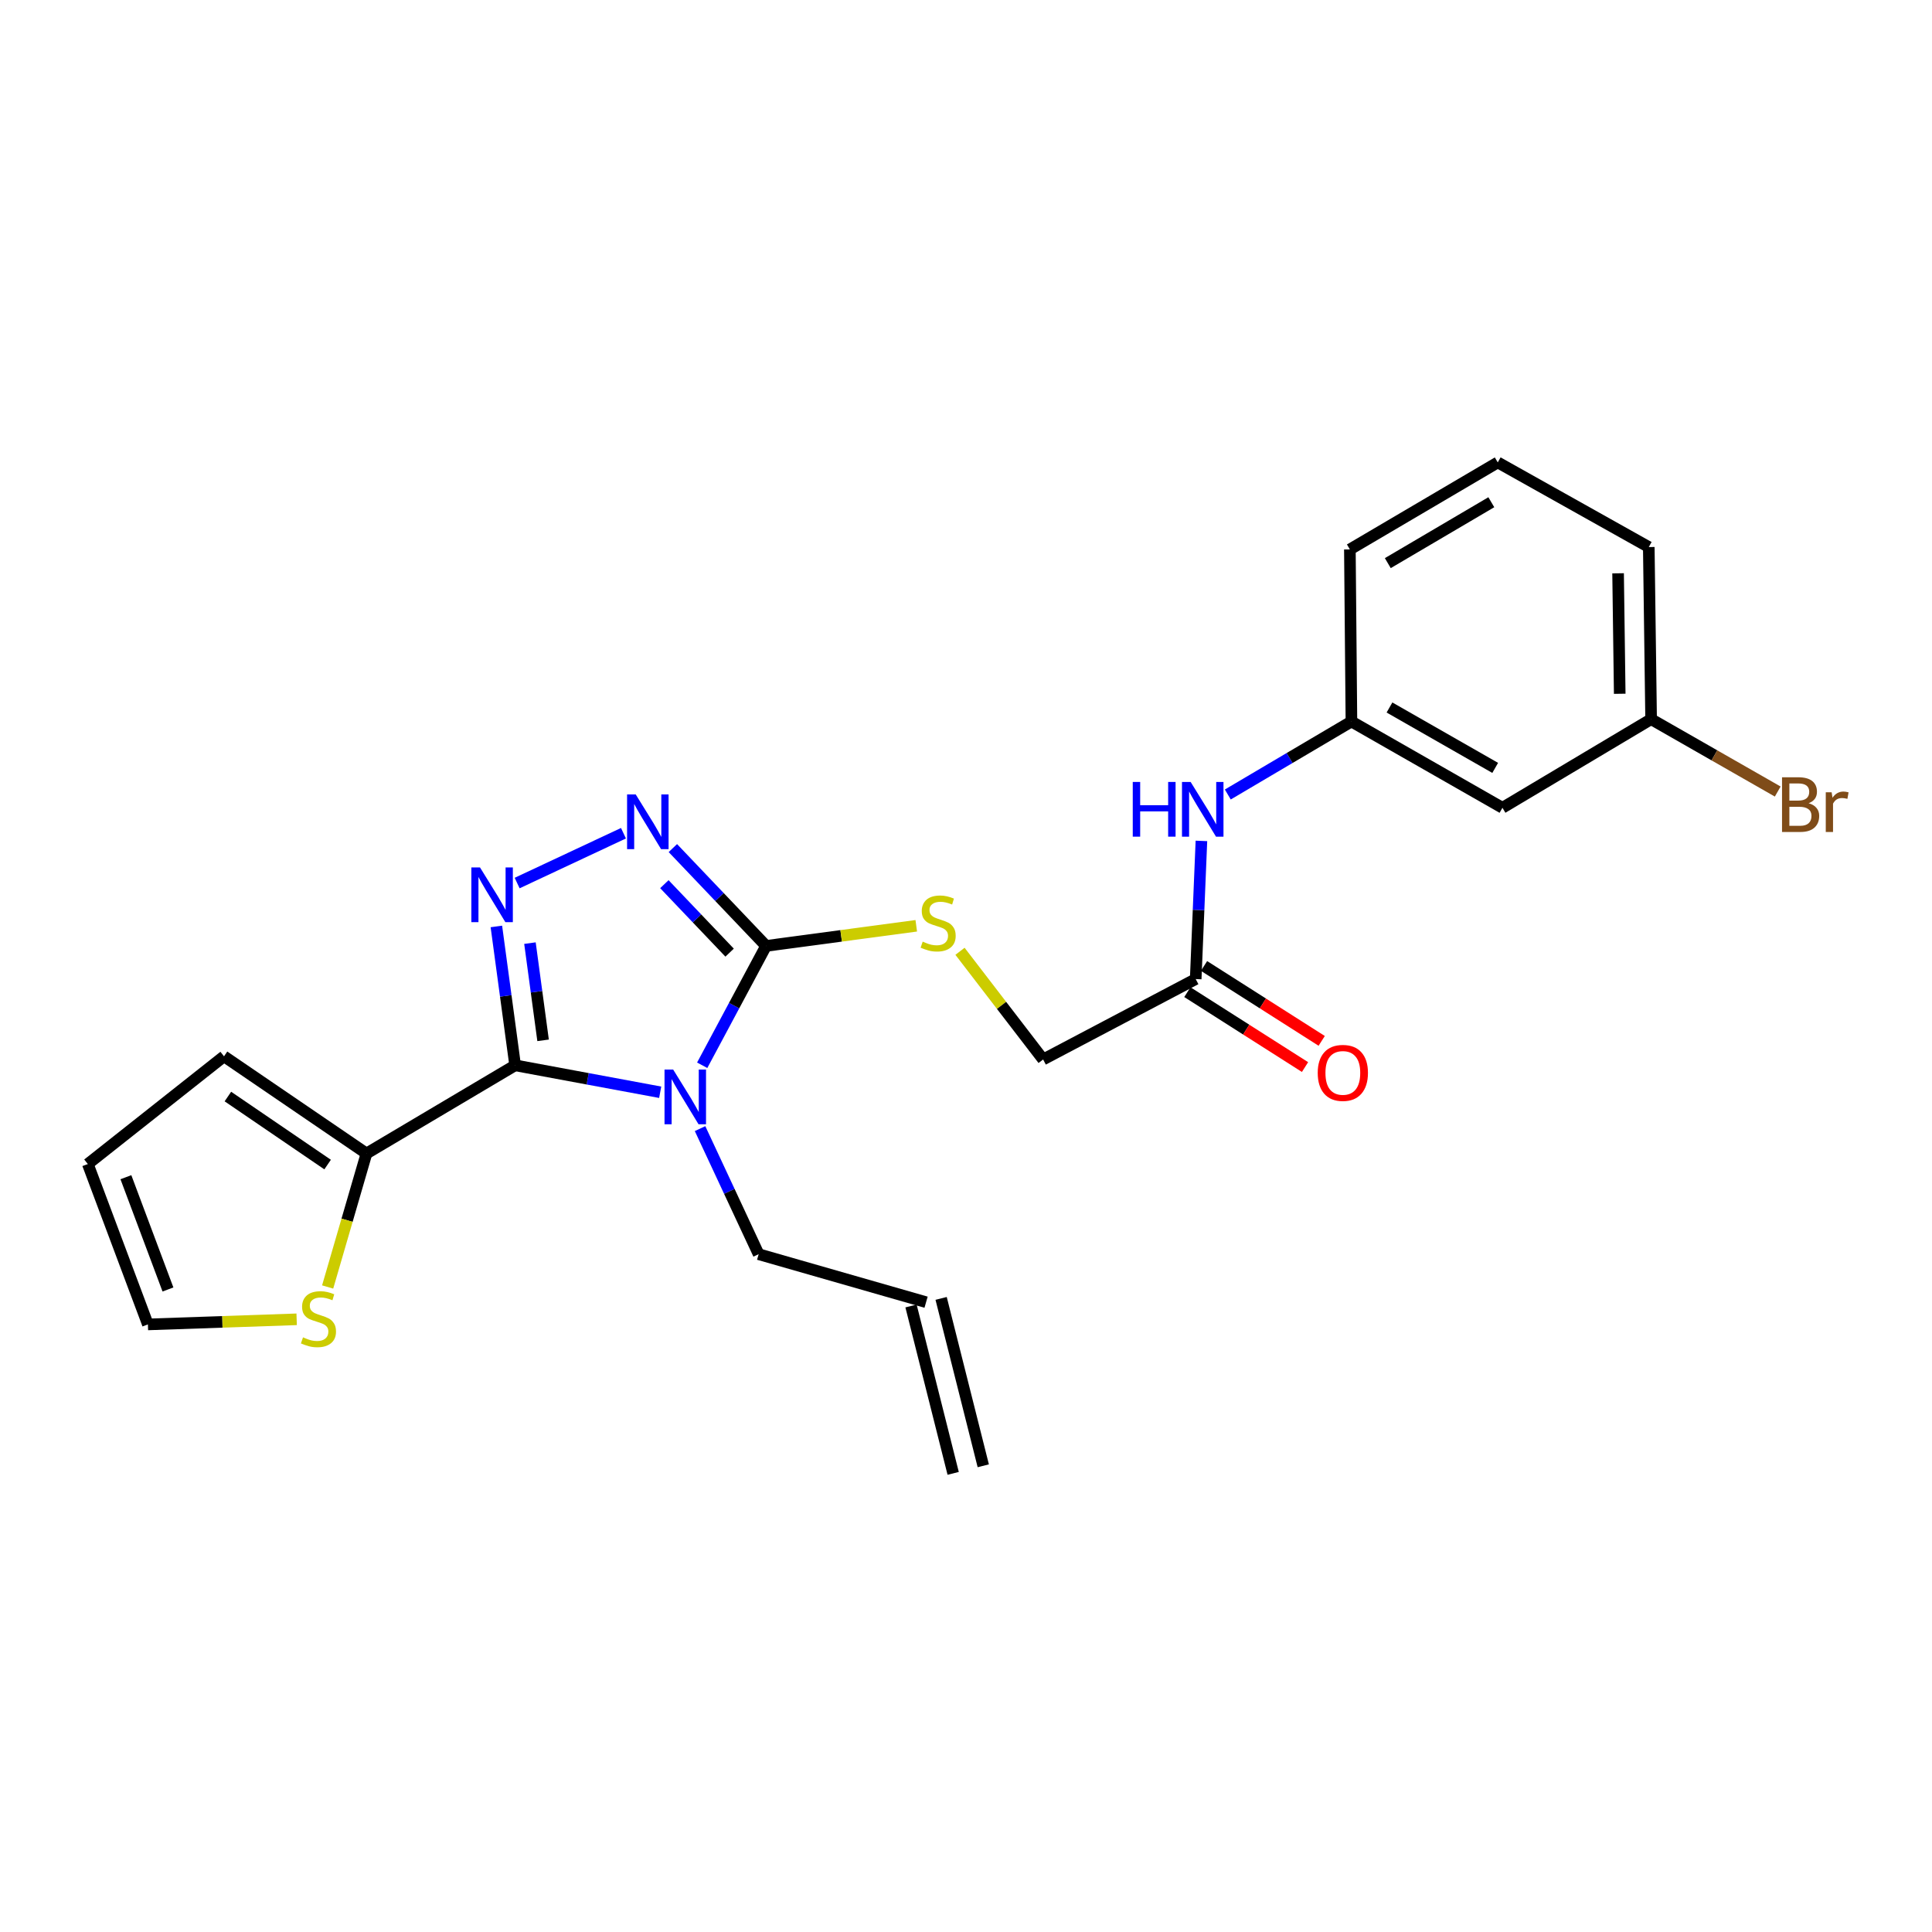 <?xml version='1.0' encoding='iso-8859-1'?>
<svg version='1.1' baseProfile='full'
              xmlns='http://www.w3.org/2000/svg'
                      xmlns:rdkit='http://www.rdkit.org/xml'
                      xmlns:xlink='http://www.w3.org/1999/xlink'
                  xml:space='preserve'
width='1000px' height='1000px' viewBox='0 0 1000 1000'>
<!-- END OF HEADER -->
<rect style='opacity:1.0;fill:#FFFFFF;stroke:none' width='1000' height='1000' x='0' y='0'> </rect>
<path class='bond-0' d='M 341.715,565.35 L 304.175,558.379' style='fill:none;fill-rule:evenodd;stroke:#0000FF;stroke-width:6px;stroke-linecap:butt;stroke-linejoin:miter;stroke-opacity:1' />
<path class='bond-0' d='M 304.175,558.379 L 266.635,551.408' style='fill:none;fill-rule:evenodd;stroke:#000000;stroke-width:6px;stroke-linecap:butt;stroke-linejoin:miter;stroke-opacity:1' />
<path class='bond-2' d='M 363.456,551.385 L 379.985,520.493' style='fill:none;fill-rule:evenodd;stroke:#0000FF;stroke-width:6px;stroke-linecap:butt;stroke-linejoin:miter;stroke-opacity:1' />
<path class='bond-2' d='M 379.985,520.493 L 396.515,489.601' style='fill:none;fill-rule:evenodd;stroke:#000000;stroke-width:6px;stroke-linecap:butt;stroke-linejoin:miter;stroke-opacity:1' />
<path class='bond-12' d='M 362.348,584.167 L 377.512,616.668' style='fill:none;fill-rule:evenodd;stroke:#0000FF;stroke-width:6px;stroke-linecap:butt;stroke-linejoin:miter;stroke-opacity:1' />
<path class='bond-12' d='M 377.512,616.668 L 392.676,649.17' style='fill:none;fill-rule:evenodd;stroke:#000000;stroke-width:6px;stroke-linecap:butt;stroke-linejoin:miter;stroke-opacity:1' />
<path class='bond-1' d='M 266.635,551.408 L 261.779,515.468' style='fill:none;fill-rule:evenodd;stroke:#000000;stroke-width:6px;stroke-linecap:butt;stroke-linejoin:miter;stroke-opacity:1' />
<path class='bond-1' d='M 261.779,515.468 L 256.923,479.529' style='fill:none;fill-rule:evenodd;stroke:#0000FF;stroke-width:6px;stroke-linecap:butt;stroke-linejoin:miter;stroke-opacity:1' />
<path class='bond-1' d='M 281.101,538.474 L 277.702,513.317' style='fill:none;fill-rule:evenodd;stroke:#000000;stroke-width:6px;stroke-linecap:butt;stroke-linejoin:miter;stroke-opacity:1' />
<path class='bond-1' d='M 277.702,513.317 L 274.303,488.16' style='fill:none;fill-rule:evenodd;stroke:#0000FF;stroke-width:6px;stroke-linecap:butt;stroke-linejoin:miter;stroke-opacity:1' />
<path class='bond-4' d='M 266.635,551.408 L 189.688,597.049' style='fill:none;fill-rule:evenodd;stroke:#000000;stroke-width:6px;stroke-linecap:butt;stroke-linejoin:miter;stroke-opacity:1' />
<path class='bond-24' d='M 267.674,457.066 L 322.707,431.274' style='fill:none;fill-rule:evenodd;stroke:#0000FF;stroke-width:6px;stroke-linecap:butt;stroke-linejoin:miter;stroke-opacity:1' />
<path class='bond-3' d='M 396.515,489.601 L 372.394,464.284' style='fill:none;fill-rule:evenodd;stroke:#000000;stroke-width:6px;stroke-linecap:butt;stroke-linejoin:miter;stroke-opacity:1' />
<path class='bond-3' d='M 372.394,464.284 L 348.273,438.966' style='fill:none;fill-rule:evenodd;stroke:#0000FF;stroke-width:6px;stroke-linecap:butt;stroke-linejoin:miter;stroke-opacity:1' />
<path class='bond-3' d='M 377.645,493.089 L 360.761,475.367' style='fill:none;fill-rule:evenodd;stroke:#000000;stroke-width:6px;stroke-linecap:butt;stroke-linejoin:miter;stroke-opacity:1' />
<path class='bond-3' d='M 360.761,475.367 L 343.876,457.645' style='fill:none;fill-rule:evenodd;stroke:#0000FF;stroke-width:6px;stroke-linecap:butt;stroke-linejoin:miter;stroke-opacity:1' />
<path class='bond-5' d='M 396.515,489.601 L 435.385,484.392' style='fill:none;fill-rule:evenodd;stroke:#000000;stroke-width:6px;stroke-linecap:butt;stroke-linejoin:miter;stroke-opacity:1' />
<path class='bond-5' d='M 435.385,484.392 L 474.256,479.184' style='fill:none;fill-rule:evenodd;stroke:#CCCC00;stroke-width:6px;stroke-linecap:butt;stroke-linejoin:miter;stroke-opacity:1' />
<path class='bond-6' d='M 189.688,597.049 L 179.64,631.594' style='fill:none;fill-rule:evenodd;stroke:#000000;stroke-width:6px;stroke-linecap:butt;stroke-linejoin:miter;stroke-opacity:1' />
<path class='bond-6' d='M 179.64,631.594 L 169.591,666.139' style='fill:none;fill-rule:evenodd;stroke:#CCCC00;stroke-width:6px;stroke-linecap:butt;stroke-linejoin:miter;stroke-opacity:1' />
<path class='bond-9' d='M 189.688,597.049 L 115.947,546.748' style='fill:none;fill-rule:evenodd;stroke:#000000;stroke-width:6px;stroke-linecap:butt;stroke-linejoin:miter;stroke-opacity:1' />
<path class='bond-9' d='M 169.573,602.777 L 117.954,567.567' style='fill:none;fill-rule:evenodd;stroke:#000000;stroke-width:6px;stroke-linecap:butt;stroke-linejoin:miter;stroke-opacity:1' />
<path class='bond-17' d='M 496.892,492.385 L 518.405,520.383' style='fill:none;fill-rule:evenodd;stroke:#CCCC00;stroke-width:6px;stroke-linecap:butt;stroke-linejoin:miter;stroke-opacity:1' />
<path class='bond-17' d='M 518.405,520.383 L 539.918,548.381' style='fill:none;fill-rule:evenodd;stroke:#000000;stroke-width:6px;stroke-linecap:butt;stroke-linejoin:miter;stroke-opacity:1' />
<path class='bond-10' d='M 153.549,682.872 L 115.052,684.195' style='fill:none;fill-rule:evenodd;stroke:#CCCC00;stroke-width:6px;stroke-linecap:butt;stroke-linejoin:miter;stroke-opacity:1' />
<path class='bond-10' d='M 115.052,684.195 L 76.554,685.519' style='fill:none;fill-rule:evenodd;stroke:#000000;stroke-width:6px;stroke-linecap:butt;stroke-linejoin:miter;stroke-opacity:1' />
<path class='bond-7' d='M 618.891,506.757 L 539.918,548.381' style='fill:none;fill-rule:evenodd;stroke:#000000;stroke-width:6px;stroke-linecap:butt;stroke-linejoin:miter;stroke-opacity:1' />
<path class='bond-8' d='M 618.891,506.757 L 620.373,471.005' style='fill:none;fill-rule:evenodd;stroke:#000000;stroke-width:6px;stroke-linecap:butt;stroke-linejoin:miter;stroke-opacity:1' />
<path class='bond-8' d='M 620.373,471.005 L 621.855,435.253' style='fill:none;fill-rule:evenodd;stroke:#0000FF;stroke-width:6px;stroke-linecap:butt;stroke-linejoin:miter;stroke-opacity:1' />
<path class='bond-15' d='M 614.576,513.534 L 645.028,532.922' style='fill:none;fill-rule:evenodd;stroke:#000000;stroke-width:6px;stroke-linecap:butt;stroke-linejoin:miter;stroke-opacity:1' />
<path class='bond-15' d='M 645.028,532.922 L 675.48,552.309' style='fill:none;fill-rule:evenodd;stroke:#FF0000;stroke-width:6px;stroke-linecap:butt;stroke-linejoin:miter;stroke-opacity:1' />
<path class='bond-15' d='M 623.205,499.98 L 653.657,519.368' style='fill:none;fill-rule:evenodd;stroke:#000000;stroke-width:6px;stroke-linecap:butt;stroke-linejoin:miter;stroke-opacity:1' />
<path class='bond-15' d='M 653.657,519.368 L 684.109,538.755' style='fill:none;fill-rule:evenodd;stroke:#FF0000;stroke-width:6px;stroke-linecap:butt;stroke-linejoin:miter;stroke-opacity:1' />
<path class='bond-11' d='M 635.507,411.233 L 667.502,392.341' style='fill:none;fill-rule:evenodd;stroke:#0000FF;stroke-width:6px;stroke-linecap:butt;stroke-linejoin:miter;stroke-opacity:1' />
<path class='bond-11' d='M 667.502,392.341 L 699.497,373.45' style='fill:none;fill-rule:evenodd;stroke:#000000;stroke-width:6px;stroke-linecap:butt;stroke-linejoin:miter;stroke-opacity:1' />
<path class='bond-14' d='M 115.947,546.748 L 45.455,602.503' style='fill:none;fill-rule:evenodd;stroke:#000000;stroke-width:6px;stroke-linecap:butt;stroke-linejoin:miter;stroke-opacity:1' />
<path class='bond-25' d='M 76.554,685.519 L 45.455,602.503' style='fill:none;fill-rule:evenodd;stroke:#000000;stroke-width:6px;stroke-linecap:butt;stroke-linejoin:miter;stroke-opacity:1' />
<path class='bond-25' d='M 86.936,667.43 L 65.166,609.318' style='fill:none;fill-rule:evenodd;stroke:#000000;stroke-width:6px;stroke-linecap:butt;stroke-linejoin:miter;stroke-opacity:1' />
<path class='bond-13' d='M 699.497,373.45 L 777.666,418.109' style='fill:none;fill-rule:evenodd;stroke:#000000;stroke-width:6px;stroke-linecap:butt;stroke-linejoin:miter;stroke-opacity:1' />
<path class='bond-13' d='M 719.193,366.197 L 773.911,397.458' style='fill:none;fill-rule:evenodd;stroke:#000000;stroke-width:6px;stroke-linecap:butt;stroke-linejoin:miter;stroke-opacity:1' />
<path class='bond-22' d='M 699.497,373.45 L 698.693,284.381' style='fill:none;fill-rule:evenodd;stroke:#000000;stroke-width:6px;stroke-linecap:butt;stroke-linejoin:miter;stroke-opacity:1' />
<path class='bond-16' d='M 392.676,649.17 L 479.334,674.013' style='fill:none;fill-rule:evenodd;stroke:#000000;stroke-width:6px;stroke-linecap:butt;stroke-linejoin:miter;stroke-opacity:1' />
<path class='bond-19' d='M 777.666,418.109 L 854.612,372.244' style='fill:none;fill-rule:evenodd;stroke:#000000;stroke-width:6px;stroke-linecap:butt;stroke-linejoin:miter;stroke-opacity:1' />
<path class='bond-18' d='M 471.544,675.974 L 493.36,762.614' style='fill:none;fill-rule:evenodd;stroke:#000000;stroke-width:6px;stroke-linecap:butt;stroke-linejoin:miter;stroke-opacity:1' />
<path class='bond-18' d='M 487.125,672.051 L 508.941,758.691' style='fill:none;fill-rule:evenodd;stroke:#000000;stroke-width:6px;stroke-linecap:butt;stroke-linejoin:miter;stroke-opacity:1' />
<path class='bond-20' d='M 854.612,372.244 L 887.379,390.974' style='fill:none;fill-rule:evenodd;stroke:#000000;stroke-width:6px;stroke-linecap:butt;stroke-linejoin:miter;stroke-opacity:1' />
<path class='bond-20' d='M 887.379,390.974 L 920.147,409.703' style='fill:none;fill-rule:evenodd;stroke:#7F4C19;stroke-width:6px;stroke-linecap:butt;stroke-linejoin:miter;stroke-opacity:1' />
<path class='bond-26' d='M 854.612,372.244 L 853.407,283.158' style='fill:none;fill-rule:evenodd;stroke:#000000;stroke-width:6px;stroke-linecap:butt;stroke-linejoin:miter;stroke-opacity:1' />
<path class='bond-26' d='M 838.365,359.099 L 837.521,296.739' style='fill:none;fill-rule:evenodd;stroke:#000000;stroke-width:6px;stroke-linecap:butt;stroke-linejoin:miter;stroke-opacity:1' />
<path class='bond-21' d='M 775.238,239.347 L 698.693,284.381' style='fill:none;fill-rule:evenodd;stroke:#000000;stroke-width:6px;stroke-linecap:butt;stroke-linejoin:miter;stroke-opacity:1' />
<path class='bond-21' d='M 771.904,259.951 L 718.323,291.475' style='fill:none;fill-rule:evenodd;stroke:#000000;stroke-width:6px;stroke-linecap:butt;stroke-linejoin:miter;stroke-opacity:1' />
<path class='bond-23' d='M 775.238,239.347 L 853.407,283.158' style='fill:none;fill-rule:evenodd;stroke:#000000;stroke-width:6px;stroke-linecap:butt;stroke-linejoin:miter;stroke-opacity:1' />
<path  class='atom-0' d='M 348.434 553.601
L 357.714 568.601
Q 358.634 570.081, 360.114 572.761
Q 361.594 575.441, 361.674 575.601
L 361.674 553.601
L 365.434 553.601
L 365.434 581.921
L 361.554 581.921
L 351.594 565.521
Q 350.434 563.601, 349.194 561.401
Q 347.994 559.201, 347.634 558.521
L 347.634 581.921
L 343.954 581.921
L 343.954 553.601
L 348.434 553.601
' fill='#0000FF'/>
<path  class='atom-2' d='M 248.449 448.983
L 257.729 463.983
Q 258.649 465.463, 260.129 468.143
Q 261.609 470.823, 261.689 470.983
L 261.689 448.983
L 265.449 448.983
L 265.449 477.303
L 261.569 477.303
L 251.609 460.903
Q 250.449 458.983, 249.209 456.783
Q 248.009 454.583, 247.649 453.903
L 247.649 477.303
L 243.969 477.303
L 243.969 448.983
L 248.449 448.983
' fill='#0000FF'/>
<path  class='atom-4' d='M 329.055 411.206
L 338.335 426.206
Q 339.255 427.686, 340.735 430.366
Q 342.215 433.046, 342.295 433.206
L 342.295 411.206
L 346.055 411.206
L 346.055 439.526
L 342.175 439.526
L 332.215 423.126
Q 331.055 421.206, 329.815 419.006
Q 328.615 416.806, 328.255 416.126
L 328.255 439.526
L 324.575 439.526
L 324.575 411.206
L 329.055 411.206
' fill='#0000FF'/>
<path  class='atom-6' d='M 477.583 487.386
Q 477.903 487.506, 479.223 488.066
Q 480.543 488.626, 481.983 488.986
Q 483.463 489.306, 484.903 489.306
Q 487.583 489.306, 489.143 488.026
Q 490.703 486.706, 490.703 484.426
Q 490.703 482.866, 489.903 481.906
Q 489.143 480.946, 487.943 480.426
Q 486.743 479.906, 484.743 479.306
Q 482.223 478.546, 480.703 477.826
Q 479.223 477.106, 478.143 475.586
Q 477.103 474.066, 477.103 471.506
Q 477.103 467.946, 479.503 465.746
Q 481.943 463.546, 486.743 463.546
Q 490.023 463.546, 493.743 465.106
L 492.823 468.186
Q 489.423 466.786, 486.863 466.786
Q 484.103 466.786, 482.583 467.946
Q 481.063 469.066, 481.103 471.026
Q 481.103 472.546, 481.863 473.466
Q 482.663 474.386, 483.783 474.906
Q 484.943 475.426, 486.863 476.026
Q 489.423 476.826, 490.943 477.626
Q 492.463 478.426, 493.543 480.066
Q 494.663 481.666, 494.663 484.426
Q 494.663 488.346, 492.023 490.466
Q 489.423 492.546, 485.063 492.546
Q 482.543 492.546, 480.623 491.986
Q 478.743 491.466, 476.503 490.546
L 477.583 487.386
' fill='#CCCC00'/>
<path  class='atom-7' d='M 156.837 692.204
Q 157.157 692.324, 158.477 692.884
Q 159.797 693.444, 161.237 693.804
Q 162.717 694.124, 164.157 694.124
Q 166.837 694.124, 168.397 692.844
Q 169.957 691.524, 169.957 689.244
Q 169.957 687.684, 169.157 686.724
Q 168.397 685.764, 167.197 685.244
Q 165.997 684.724, 163.997 684.124
Q 161.477 683.364, 159.957 682.644
Q 158.477 681.924, 157.397 680.404
Q 156.357 678.884, 156.357 676.324
Q 156.357 672.764, 158.757 670.564
Q 161.197 668.364, 165.997 668.364
Q 169.277 668.364, 172.997 669.924
L 172.077 673.004
Q 168.677 671.604, 166.117 671.604
Q 163.357 671.604, 161.837 672.764
Q 160.317 673.884, 160.357 675.844
Q 160.357 677.364, 161.117 678.284
Q 161.917 679.204, 163.037 679.724
Q 164.197 680.244, 166.117 680.844
Q 168.677 681.644, 170.197 682.444
Q 171.717 683.244, 172.797 684.884
Q 173.917 686.484, 173.917 689.244
Q 173.917 693.164, 171.277 695.284
Q 168.677 697.364, 164.317 697.364
Q 161.797 697.364, 159.877 696.804
Q 157.997 696.284, 155.757 695.364
L 156.837 692.204
' fill='#CCCC00'/>
<path  class='atom-9' d='M 586.313 404.734
L 590.153 404.734
L 590.153 416.774
L 604.633 416.774
L 604.633 404.734
L 608.473 404.734
L 608.473 433.054
L 604.633 433.054
L 604.633 419.974
L 590.153 419.974
L 590.153 433.054
L 586.313 433.054
L 586.313 404.734
' fill='#0000FF'/>
<path  class='atom-9' d='M 616.273 404.734
L 625.553 419.734
Q 626.473 421.214, 627.953 423.894
Q 629.433 426.574, 629.513 426.734
L 629.513 404.734
L 633.273 404.734
L 633.273 433.054
L 629.393 433.054
L 619.433 416.654
Q 618.273 414.734, 617.033 412.534
Q 615.833 410.334, 615.473 409.654
L 615.473 433.054
L 611.793 433.054
L 611.793 404.734
L 616.273 404.734
' fill='#0000FF'/>
<path  class='atom-16' d='M 682.051 555.326
Q 682.051 548.526, 685.411 544.726
Q 688.771 540.926, 695.051 540.926
Q 701.331 540.926, 704.691 544.726
Q 708.051 548.526, 708.051 555.326
Q 708.051 562.206, 704.651 566.126
Q 701.251 570.006, 695.051 570.006
Q 688.811 570.006, 685.411 566.126
Q 682.051 562.246, 682.051 555.326
M 695.051 566.806
Q 699.371 566.806, 701.691 563.926
Q 704.051 561.006, 704.051 555.326
Q 704.051 549.766, 701.691 546.966
Q 699.371 544.126, 695.051 544.126
Q 690.731 544.126, 688.371 546.926
Q 686.051 549.726, 686.051 555.326
Q 686.051 561.046, 688.371 563.926
Q 690.731 566.806, 695.051 566.806
' fill='#FF0000'/>
<path  class='atom-21' d='M 936.135 415.755
Q 938.855 416.515, 940.215 418.195
Q 941.615 419.835, 941.615 422.275
Q 941.615 426.195, 939.095 428.435
Q 936.615 430.635, 931.895 430.635
L 922.375 430.635
L 922.375 402.315
L 930.735 402.315
Q 935.575 402.315, 938.015 404.275
Q 940.455 406.235, 940.455 409.835
Q 940.455 414.115, 936.135 415.755
M 926.175 405.515
L 926.175 414.395
L 930.735 414.395
Q 933.535 414.395, 934.975 413.275
Q 936.455 412.115, 936.455 409.835
Q 936.455 405.515, 930.735 405.515
L 926.175 405.515
M 931.895 427.435
Q 934.655 427.435, 936.135 426.115
Q 937.615 424.795, 937.615 422.275
Q 937.615 419.955, 935.975 418.795
Q 934.375 417.595, 931.295 417.595
L 926.175 417.595
L 926.175 427.435
L 931.895 427.435
' fill='#7F4C19'/>
<path  class='atom-21' d='M 948.055 410.075
L 948.495 412.915
Q 950.655 409.715, 954.175 409.715
Q 955.295 409.715, 956.815 410.115
L 956.215 413.475
Q 954.495 413.075, 953.535 413.075
Q 951.855 413.075, 950.735 413.755
Q 949.655 414.395, 948.775 415.955
L 948.775 430.635
L 945.015 430.635
L 945.015 410.075
L 948.055 410.075
' fill='#7F4C19'/>
</svg>
